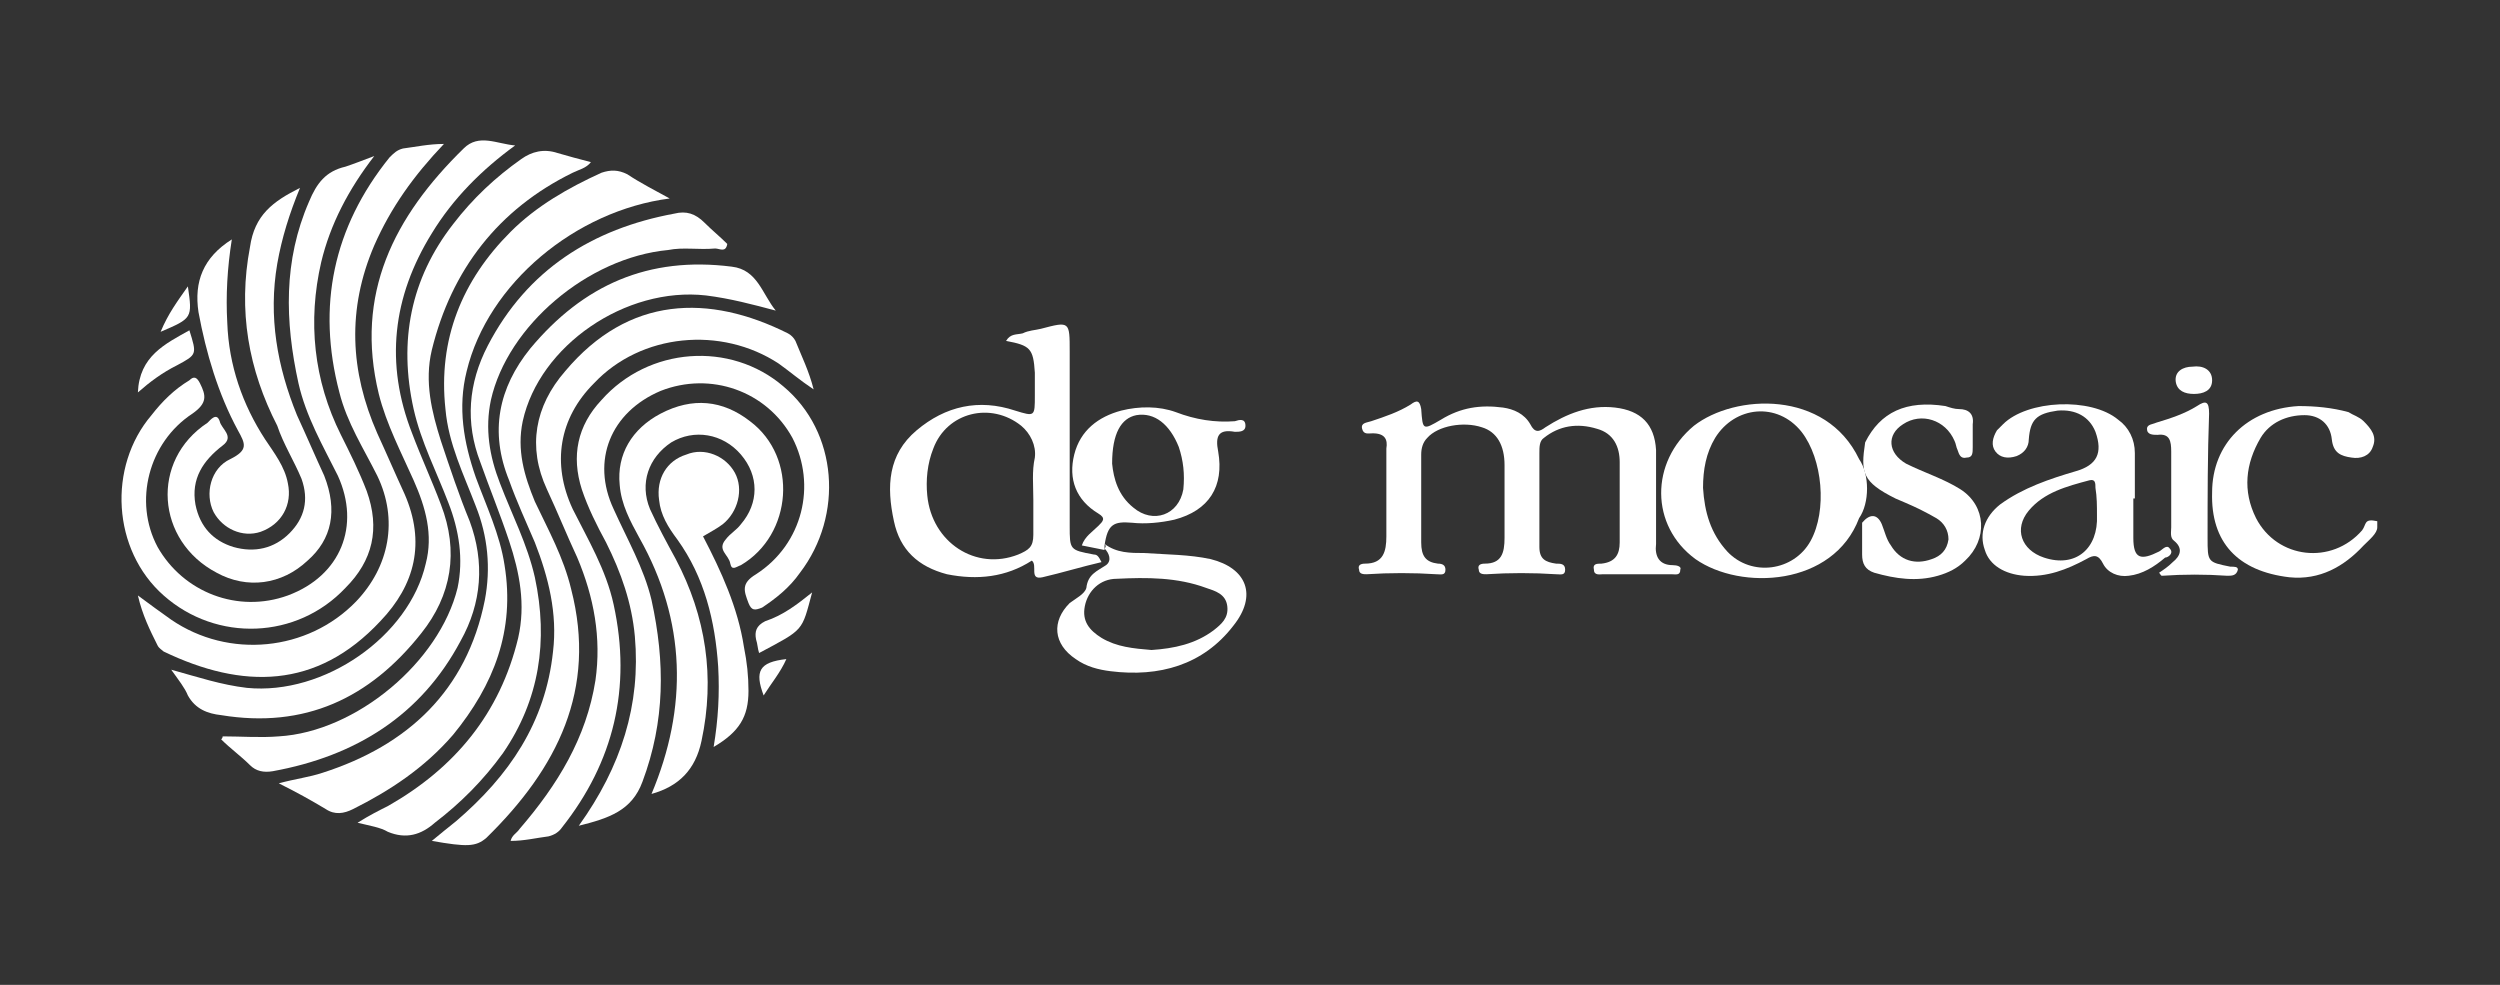 <?xml version="1.0" encoding="utf-8"?>
<!-- Generator: Adobe Illustrator 19.1.0, SVG Export Plug-In . SVG Version: 6.00 Build 0)  -->
<svg version="1.1" id="Livello_1" xmlns="http://www.w3.org/2000/svg" xmlns:xlink="http://www.w3.org/1999/xlink" x="0px" y="0px"
	 viewBox="0 0 165 65" style="enable-background:new 0 0 165 65;" xml:space="preserve">
<rect x="0" y="0" width="165" height="65" fill="#333333" stroke="none"/>
<style type="text/css">
	.st0{fill:none;}
	.st1{fill:#FFFFFF;}
</style>
<rect class="st0" width="165" height="65"/>
<g>
	<g>
		<path class="st1" d="M29.9,48.5c2.7-3.3,4.1-6.9,3.4-11.2c-0.3-2-1.2-3.9-1.9-5.8c-0.8-2.3-1.2-4.6-0.6-7
			c1.4-5.8,7.2-10.6,13.4-11.4c-0.9-0.5-1.9-1-2.8-1.6c-0.6-0.3-1.1-0.3-1.7-0.1c-2.2,1-4.3,2.2-6,3.9c-3.2,3.2-4.8,7.1-4.3,11.7
			c0.2,2.3,1.2,4.3,2,6.4c0.8,2,1,4.1,0.6,6.2c-1.2,6-5.1,9.6-10.7,11.4c-0.9,0.3-1.8,0.4-2.9,0.7c1.2,0.6,2.1,1.1,3.1,1.7
			c0.6,0.4,1.2,0.3,1.8,0C25.7,52.2,28,50.7,29.9,48.5z"/>
		<path class="st1" d="M52.8,37.8c2.9-3.8,2.5-9.3-1.1-12.3c-3.5-3-8.9-2.6-12,0.9c-1.6,1.7-2,3.7-1.3,5.9c0.4,1.2,1,2.4,1.6,3.5
			c1,2,1.7,4,1.9,6.2c0.4,4.5-0.9,8.6-3.7,12.5c2-0.5,3.5-1,4.2-2.9c1.5-4,1.5-7.9,0.6-12c-0.5-2.1-1.6-4-2.5-6
			c-1.5-3.2-0.2-6.4,3.1-7.8c3.3-1.3,7,0,8.7,3.1c1.6,3.1,0.7,7-2.4,9c-1,0.6-0.8,1.1-0.5,1.9c0.2,0.5,0.4,0.5,0.9,0.3
			C51.2,39.5,52.1,38.8,52.8,37.8z"/>
		<path class="st1" d="M10.8,39.3c3.5,3.1,8.8,2.9,12-0.5c1.8-1.8,2.3-3.9,1.4-6.4c-0.5-1.3-1.1-2.5-1.7-3.7
			c-1.8-3.6-2.2-7.5-1.3-11.4c0.6-2.5,1.8-4.8,3.5-7c-0.8,0.3-1.3,0.5-1.9,0.7c-1.3,0.3-1.9,1.1-2.4,2.3c-1.7,3.9-1.6,7.9-0.7,12
			c0.5,2.2,1.6,4.1,2.6,6.1c1.5,3.3,0.2,6.6-3.3,7.9c-3.3,1.2-6.9-0.2-8.6-3.2c-1.6-3-0.6-6.9,2.3-8.8c1-0.7,0.9-1.2,0.5-2
			c-0.2-0.4-0.4-0.5-0.7-0.2c-1,0.6-1.8,1.4-2.5,2.3C7.1,30.8,7.4,36.3,10.8,39.3z"/>
		<path class="st1" d="M30.4,42.3c1.4-2.5,1.6-5.2,0.6-7.9c-0.7-1.7-1.3-3.5-1.9-5.3c-0.6-1.9-1.1-3.9-0.6-6
			c1.3-5.3,4.4-9.3,9.3-11.7c0.4-0.2,0.9-0.3,1.2-0.7c-0.8-0.2-1.5-0.4-2.2-0.6c-0.9-0.3-1.7-0.1-2.4,0.4c-1.7,1.2-3.2,2.6-4.5,4.3
			c-2.8,3.6-3.6,7.7-2.6,12.2c0.5,2.2,1.5,4.1,2.3,6.2c0.7,1.8,1,3.7,0.6,5.6c-1.2,4.9-6.7,9.5-11.8,9.8c-1.2,0.1-2.5,0-3.7,0
			c0,0.1-0.1,0.2-0.1,0.2c0.6,0.6,1.3,1.1,1.9,1.7c0.4,0.4,0.9,0.5,1.5,0.4C23.5,49.9,27.8,47.2,30.4,42.3z"/>
		<path class="st1" d="M33.2,49.7c2.4-3.5,3-7.4,2.1-11.6c-0.5-2.2-1.5-4.1-2.3-6.2c-0.7-1.8-1-3.6-0.6-5.5
			c1.1-4.9,6.4-9.4,11.7-9.9c1-0.2,2,0,3.1-0.1c0.3,0,0.7,0.3,0.8-0.3c-0.5-0.5-1-0.9-1.5-1.4c-0.6-0.6-1.2-0.8-2-0.6
			c-5.4,1-9.7,3.7-12.3,8.7c-1.3,2.5-1.5,5.1-0.5,7.7c0.6,1.7,1.3,3.4,1.9,5.2c0.7,2.1,1.1,4.2,0.6,6.4c-1.2,5-4.2,8.6-8.6,11.1
			c-0.6,0.3-1.2,0.6-2,1.1c0.8,0.2,1.5,0.3,2,0.6c1.2,0.5,2.2,0.2,3.1-0.6C30.4,53,31.9,51.5,33.2,49.7z"/>
		<path class="st1" d="M40.5,39.9c-0.5-2.3-1.7-4.3-2.7-6.3c-1.4-3-0.9-6,1.4-8.3c3.1-3.3,8.4-3.8,12.2-1.3c0.7,0.5,1.4,1.1,2.3,1.7
			c-0.3-1.2-0.8-2.2-1.2-3.2c-0.1-0.2-0.3-0.4-0.5-0.5c-5.2-2.6-10.5-2.5-14.7,2.5c-2,2.3-2.5,5-1.2,7.8c0.7,1.5,1.3,3,2,4.5
			c1.1,2.6,1.6,5.3,1.2,8.1c-0.6,3.8-2.5,6.9-5,9.8c-0.2,0.3-0.5,0.4-0.6,0.8c0.9,0,1.7-0.2,2.5-0.3c0.4-0.1,0.7-0.3,0.9-0.6
			C40.5,50.3,41.7,45.4,40.5,39.9z"/>
		<path class="st1" d="M25.1,41c2.3-2.4,3-5.2,1.6-8.4c-0.6-1.3-1.2-2.7-1.8-4c-1.8-4.1-2-8.2-0.2-12.4c1.1-2.5,2.6-4.6,4.6-6.7
			c-1,0-1.9,0.2-2.7,0.3c-0.4,0.1-0.6,0.3-0.9,0.6c-3.7,4.6-4.8,9.8-3.3,15.5c0.5,2,1.6,3.7,2.5,5.5c1.4,2.9,0.8,6-1.4,8.3
			c-3.2,3.3-8.4,3.8-12.2,1.2c-0.7-0.5-1.4-1-2.2-1.6c0.3,1.3,0.8,2.3,1.3,3.3c0.1,0.2,0.3,0.3,0.4,0.4C16,45.5,20.9,45.5,25.1,41z"
			/>
		<path class="st1" d="M27.8,41.8c2-2.5,2.5-5.4,1.3-8.5c-0.6-1.6-1.3-3.1-1.9-4.7c-1.8-4.6-1.3-9,1.3-13.2c1.4-2.3,3.3-4.2,5.5-5.8
			c-1.2-0.1-2.4-0.8-3.4,0.2c-4.6,4.5-7.2,9.6-5.6,16.2c0.5,2,1.5,3.9,2.3,5.7c0.8,1.8,1.3,3.6,0.8,5.5c-1.1,4.8-6.7,8.7-11.8,8.2
			c-1.7-0.2-3.2-0.7-5-1.2c0.5,0.7,0.9,1.2,1.1,1.7c0.5,0.9,1.3,1.2,2.2,1.3C20.1,48.1,24.4,46.1,27.8,41.8z"/>
		<path class="st1" d="M37.7,38.9c-0.5-2.1-1.5-3.9-2.4-5.8c-0.7-1.7-1.2-3.4-0.8-5.3c1.1-5,6.8-8.9,12.1-8.3c1.6,0.2,3.1,0.6,4.6,1
			c-0.9-1.1-1.2-2.7-2.9-2.9c-5.5-0.7-9.8,1.2-13.3,5.4c-2.1,2.6-2.7,5.5-1.4,8.7c0.5,1.4,1.1,2.7,1.7,4.1c0.9,2.3,1.5,4.7,1.2,7.2
			c-0.5,4.7-2.9,8.2-6.4,11.2c-0.5,0.4-1,0.8-1.6,1.3c2.3,0.4,2.9,0.4,3.6-0.2C36.8,50.7,39.4,45.5,37.7,38.9z"/>
		<path class="st1" d="M42.9,33.6c-0.7-1.7-0.1-3.4,1.4-4.4c1.5-0.9,3.4-0.6,4.6,0.8c1.2,1.4,1.2,3.2,0,4.6c-0.3,0.4-0.7,0.6-1,1
			c-0.6,0.7,0.2,1,0.3,1.6c0.1,0.5,0.4,0.2,0.7,0.1c3.4-2,3.8-7.1,0.6-9.5c-1.8-1.4-3.8-1.6-5.9-0.5c-1.9,1-2.9,2.7-2.7,4.7
			c0.1,1.3,0.7,2.4,1.3,3.5c3.1,5.5,3.2,11.2,0.8,16.9c1.8-0.5,2.9-1.6,3.3-3.5c0.9-4.2,0.3-8.2-1.7-12C44,35.8,43.4,34.7,42.9,33.6
			z"/>
		<path class="st1" d="M19.9,31.6c0.5,1.4,0.2,2.6-0.8,3.6c-1,1-2.3,1.3-3.7,0.9c-1.3-0.4-2.2-1.3-2.5-2.8c-0.3-1.7,0.5-2.9,1.8-3.9
			c0.8-0.6-0.1-1.1-0.2-1.6c-0.2-0.6-0.6-0.1-0.8,0.1c-3.8,2.5-3.4,7.8,0.6,9.9c2,1.1,4.3,0.8,6-0.8c1.6-1.4,2-3.3,1.1-5.6
			c-0.6-1.3-1.2-2.7-1.8-4c-1.3-3.2-1.9-6.5-1.3-10c0.3-1.7,0.8-3.3,1.5-5c-1.8,0.9-3,1.8-3.3,3.9c-0.8,4.2-0.1,8.1,1.8,11.8
			C18.7,29.3,19.4,30.4,19.9,31.6z"/>
		<path class="st1" d="M46.4,35.4c0.5-0.3,0.9-0.5,1.3-0.8c1-0.8,1.4-2.3,0.8-3.4c-0.6-1.1-2-1.7-3.2-1.2c-1.3,0.4-2,1.6-1.8,3
			c0.1,1,0.6,1.8,1.2,2.6c1.8,2.5,2.5,5.4,2.7,8.4c0.1,1.8,0,3.5-0.3,5.3c1.7-1,2.3-2,2.3-3.7c0-1-0.1-1.9-0.3-2.9
			C48.7,40.1,47.6,37.7,46.4,35.4z"/>
		<path class="st1" d="M15.7,28.4c0.5,0.9,0.7,1.3-0.5,1.9c-1.3,0.6-1.7,2.3-1.1,3.5c0.6,1.1,1.9,1.7,3.1,1.3
			c1.4-0.5,2.1-1.8,1.8-3.2c-0.2-1.1-0.9-2-1.5-2.9c-1.5-2.3-2.4-4.9-2.5-7.7c-0.1-1.8,0-3.6,0.3-5.5c-1.9,1.2-2.5,2.8-2.2,4.8
			C13.6,23.3,14.4,26,15.7,28.4z"/>
		<path class="st1" d="M49.9,42.2c0.1,0.3,0.1,0.6,0.2,0.9c3-1.6,2.8-1.4,3.5-4c-1,0.8-1.9,1.5-3.1,1.9
			C49.9,41.3,49.8,41.7,49.9,42.2z"/>
		<path class="st1" d="M12.5,21.8c-1.6,0.9-3.3,1.7-3.4,4.1c0.8-0.7,1.6-1.3,2.6-1.8C13,23.4,13,23.4,12.5,21.8z"/>
		<path class="st1" d="M12.4,18.9c-0.7,1-1.3,1.8-1.8,3C12.7,21,12.7,21,12.4,18.9z"/>
		<path class="st1" d="M50.4,45.9c0.5-0.8,1.1-1.5,1.5-2.4C50.1,43.7,49.8,44.3,50.4,45.9z"/>
	</g>
	<g>
		<path class="st1" d="M155.9,35c-2,2.3-5.6,1.9-7-0.8c-0.9-1.8-0.7-3.6,0.3-5.3c0.6-1,1.7-1.5,2.9-1.5c1,0,1.7,0.6,1.8,1.6
			c0.1,0.9,0.6,1.1,1.3,1.2c0.6,0.1,1.2-0.1,1.4-0.7c0.3-0.7-0.1-1.2-0.6-1.7c-0.3-0.3-0.7-0.4-1-0.6c-1.1-0.3-2.2-0.4-3.3-0.4
			c-3.4,0.2-5.7,2.5-5.7,5.7c-0.1,3.3,1.7,5.2,5.1,5.6c2,0.2,3.6-0.7,4.9-2.1c0.4-0.4,0.9-0.8,0.9-1.2c0-0.1,0-0.3,0-0.4
			C156,34.2,156.2,34.6,155.9,35z"/>
		<path class="st1" d="M110.4,37.3c-0.9,0-1.2-0.6-1.1-1.4c0-1,0-2,0-3c0,0,0,0,0,0c0-1,0-1.9,0-2.8c0-0.1,0-0.3,0-0.4
			c-0.1-1.7-1-2.6-2.7-2.8c-1.7-0.2-3.2,0.4-4.6,1.3c-0.4,0.3-0.7,0.4-1-0.2c-0.4-0.7-1.1-1-1.8-1.1c-1.5-0.2-2.8,0-4.1,0.8
			c-1.2,0.7-1.2,0.7-1.3-0.7c-0.1-0.6-0.3-0.6-0.7-0.3c-0.8,0.5-1.7,0.8-2.6,1.1c-0.3,0.1-0.7,0.1-0.6,0.5c0.1,0.4,0.4,0.3,0.7,0.3
			c0.8,0,1,0.4,0.9,1c0,1.9,0,3.9,0,5.8c0,1-0.2,1.8-1.4,1.8c-0.3,0-0.5,0.1-0.4,0.4c0,0.3,0.3,0.3,0.5,0.3c1.5-0.1,3.1-0.1,4.6,0
			c0.3,0,0.6,0.1,0.6-0.3c0-0.3-0.2-0.4-0.5-0.4c-0.8-0.1-1.1-0.5-1.1-1.4c0-1.9,0-3.9,0-5.8c0-0.4,0.1-0.8,0.4-1.1
			c0.7-0.8,2.4-1.1,3.6-0.7c1,0.3,1.5,1.2,1.5,2.5c0,1.6,0,3.2,0,4.8c0,1-0.2,1.7-1.3,1.7c-0.3,0-0.5,0.1-0.4,0.4
			c0,0.3,0.3,0.3,0.5,0.3c1.5-0.1,3.1-0.1,4.6,0c0.3,0,0.6,0.1,0.6-0.3c0-0.4-0.3-0.4-0.6-0.4c-0.7-0.1-1.1-0.3-1.1-1.1
			c0-2.1,0-4.1,0-6.2c0-0.4,0-0.8,0.3-1c1-0.8,2.2-1,3.5-0.6c1.1,0.3,1.5,1.2,1.5,2.2c0,1.8,0,3.5,0,5.3c0,0.8-0.3,1.3-1.2,1.4
			c-0.3,0-0.6,0-0.5,0.4c0,0.4,0.4,0.3,0.6,0.3c1.5,0,3,0,4.5,0c0.3,0,0.6,0.1,0.6-0.3C111,37.4,110.7,37.3,110.4,37.3z"/>
		<path class="st1" d="M72.2,36.6c-1.6-0.3-1.6-0.3-1.6-1.9c0-3.8,0-7.7,0-11.5c0-2,0-2-1.9-1.5c-0.4,0.1-0.8,0.1-1.2,0.3
			c-0.4,0.1-0.8,0-1.1,0.5c1.6,0.3,1.8,0.5,1.9,2.1c0,0.5,0,1,0,1.5c0,1.4,0,1.4-1.3,1c-2.4-0.8-4.6-0.3-6.5,1.3
			c-1.9,1.6-2,3.7-1.5,6c0.4,1.9,1.6,3,3.5,3.5c2,0.4,3.9,0.2,5.6-0.9c0.4,0.3-0.2,1.3,0.7,1.1c1.3-0.3,2.6-0.7,3.9-1
			C72.5,36.7,72.4,36.6,72.2,36.6z M68.2,33C68.2,33,68.2,33,68.2,33c0,1,0,1.5,0,2.3c0,0.8-0.3,1-1,1.3c-2.8,1.1-5.7-0.8-6-3.9
			c-0.1-1,0-2.1,0.4-3.1c0.9-2.4,3.8-3.1,5.8-1.5c0.6,0.5,1,1.3,0.9,2.1C68.1,31.1,68.2,32,68.2,33z"/>
		<path class="st1" d="M122.7,30.3c-2.2-4.6-8.2-4.3-10.9-2.2c-2.9,2.4-2.9,6.6,0.1,8.8c3,2.1,9.1,1.8,10.8-2.7
			C123.4,33.2,123.4,31.3,122.7,30.3z M119.5,35.7c-1.1,2-3.9,2.4-5.5,0.7c-1.1-1.2-1.5-2.6-1.6-4.2c0-1.2,0.2-2.3,0.8-3.3
			c1.3-2.1,4.1-2.4,5.7-0.4C120.3,30.3,120.6,33.7,119.5,35.7z"/>
		<path class="st1" d="M143.2,36.2c-0.2-0.3-0.5,0.1-0.7,0.2c-1.2,0.6-1.7,0.5-1.7-0.9c0-0.9,0-1.6,0-2.6c0,0,0.1,0,0.1,0
			c0-1,0-2,0-3c0-0.9-0.4-1.7-1.1-2.2c-1.8-1.5-6-1.3-7.6,0.3c-0.1,0.1-0.3,0.3-0.4,0.4c-0.3,0.5-0.4,1-0.1,1.4
			c0.3,0.4,0.8,0.5,1.4,0.3c0.5-0.2,0.8-0.6,0.8-1.1c0.1-1.3,0.5-1.7,1.9-1.9c1.2-0.1,2.1,0.4,2.5,1.4c0.5,1.4,0.1,2.2-1.3,2.6
			c-1.7,0.5-3.5,1.1-5,2.2c-1,0.8-1.4,1.9-1,3c0.3,1,1.3,1.6,2.6,1.7c1.5,0.1,2.8-0.4,4.1-1.1c0.5-0.3,0.8-0.3,1.1,0.3
			c0.3,0.6,1,0.9,1.7,0.8c0.9-0.1,1.7-0.6,2.4-1.2C143.1,36.8,143.5,36.5,143.2,36.2z M134.9,36.8c-1.5-0.5-2-1.9-1-3.1
			c1-1.2,2.5-1.6,4-2c0.4-0.1,0.4,0.2,0.4,0.5c0.1,0.6,0.1,1.2,0.1,1.8C138.5,36.2,137,37.5,134.9,36.8z"/>
		<path class="st1" d="M129.4,32.3c-1.1-0.7-2.4-1.1-3.6-1.7c-1.2-0.7-1.3-1.9-0.2-2.6c1.2-0.8,2.8-0.3,3.4,1.1
			c0.1,0.2,0.1,0.4,0.2,0.6c0.1,0.3,0.2,0.6,0.6,0.5c0.4,0,0.4-0.3,0.4-0.7c0-0.5,0-1,0-1.5c0.1-0.7-0.3-1-0.9-1
			c-0.3,0-0.6-0.1-0.9-0.2c-2.6-0.4-4.3,0.4-5.3,2.4c-0.3,2-0.2,2.6,2,3.7c0.2,0.1,0.5,0.2,0.7,0.3c0.7,0.3,1.3,0.6,2,1
			c0.5,0.3,0.8,0.8,0.8,1.4c-0.1,0.7-0.5,1.1-1.1,1.3c-1.1,0.4-2.1,0.1-2.7-0.9c-0.3-0.4-0.4-0.9-0.6-1.4c-0.3-0.7-0.8-0.7-1.3-0.1
			c0,0.7,0,1.4,0,2.1c0,0.6,0.2,1,0.8,1.2c1.4,0.4,2.8,0.6,4.2,0.2c0.7-0.2,1.3-0.5,1.8-1C131.2,35.6,131.1,33.4,129.4,32.3z"/>
		<path class="st1" d="M74.7,34.5c0.9,0.1,1.9,0,2.8-0.2c2.3-0.6,3.3-2.2,2.9-4.5c-0.2-1,0-1.5,1.1-1.3c0.3,0,0.7,0,0.7-0.4
			c0-0.5-0.4-0.4-0.7-0.3c-1.3,0.1-2.6-0.1-3.9-0.6c-1.1-0.4-2.4-0.4-3.6-0.1c-1.5,0.4-2.7,1.3-3.1,2.9c-0.4,1.6,0.1,3,1.6,3.9
			c0.5,0.3,0.3,0.5,0,0.8c-0.4,0.4-0.9,0.7-1.1,1.3c0.5,0.1,1,0.2,1.5,0.3c0-0.1,0-0.2,0-0.3C73.1,34.6,73.5,34.4,74.7,34.5z
			 M75,27.4c1.2-0.2,2.2,0.6,2.8,2.1c0.3,0.9,0.4,1.8,0.3,2.8c-0.3,1.7-2,2.3-3.3,1.2c-1-0.8-1.3-1.9-1.4-2.9
			C73.4,28.6,74,27.6,75,27.4z"/>
		<path class="st1" d="M79.9,36.9c-1.4-0.3-2.9-0.3-4.4-0.4c-0.9,0-1.8,0-2.6-0.6c0.1,0.1,0.1,0.2,0,0.3c0.3,0.3,0.5,0.8,0.1,1.1
			c-0.6,0.4-1.2,0.6-1.3,1.5c-0.1,0.4-0.7,0.7-1.1,1c-1.2,1.2-1.1,2.7,0.4,3.7c0.7,0.5,1.5,0.7,2.3,0.8c3.2,0.4,6.1-0.4,8.1-3
			C83,39.3,82.3,37.5,79.9,36.9z M80.1,41.6c-1.2,0.9-2.6,1.2-4.1,1.3c-1.2-0.1-2.3-0.2-3.3-0.8c-0.8-0.5-1.3-1.1-1.1-2.1
			c0.2-1,1-1.8,2.1-1.8c2-0.1,4-0.1,5.9,0.6c0.6,0.2,1.3,0.4,1.4,1.2C81.1,40.8,80.6,41.2,80.1,41.6z"/>
		<path class="st1" d="M147.2,37.4c-1.5-0.3-1.5-0.3-1.5-1.9c0-2.7,0-5.5,0.1-8.2c0-0.8-0.2-0.9-0.8-0.5c-0.8,0.5-1.7,0.8-2.7,1.1
			c-0.2,0.1-0.6,0.1-0.6,0.4c0,0.4,0.4,0.4,0.7,0.4c0.8-0.1,0.9,0.4,0.9,1.1c0,1.7,0,3.3,0,5c0,0.3-0.1,0.7,0.2,0.9
			c0.6,0.5,0.4,1-0.1,1.4c-0.3,0.3-0.6,0.5-0.9,0.7c0.1,0.1,0.1,0.2,0.2,0.2c1.4-0.1,2.9-0.1,4.3,0c0.3,0,0.6,0,0.7-0.4
			C147.7,37.4,147.5,37.4,147.2,37.4z"/>
		<path class="st1" d="M144.8,26c0.6,0,1.2-0.2,1.2-0.9c0-0.7-0.6-1-1.3-0.9c-0.6,0-1.2,0.3-1.1,1C143.7,25.8,144.2,26,144.8,26z"/>
	</g>
</g>
</svg>
